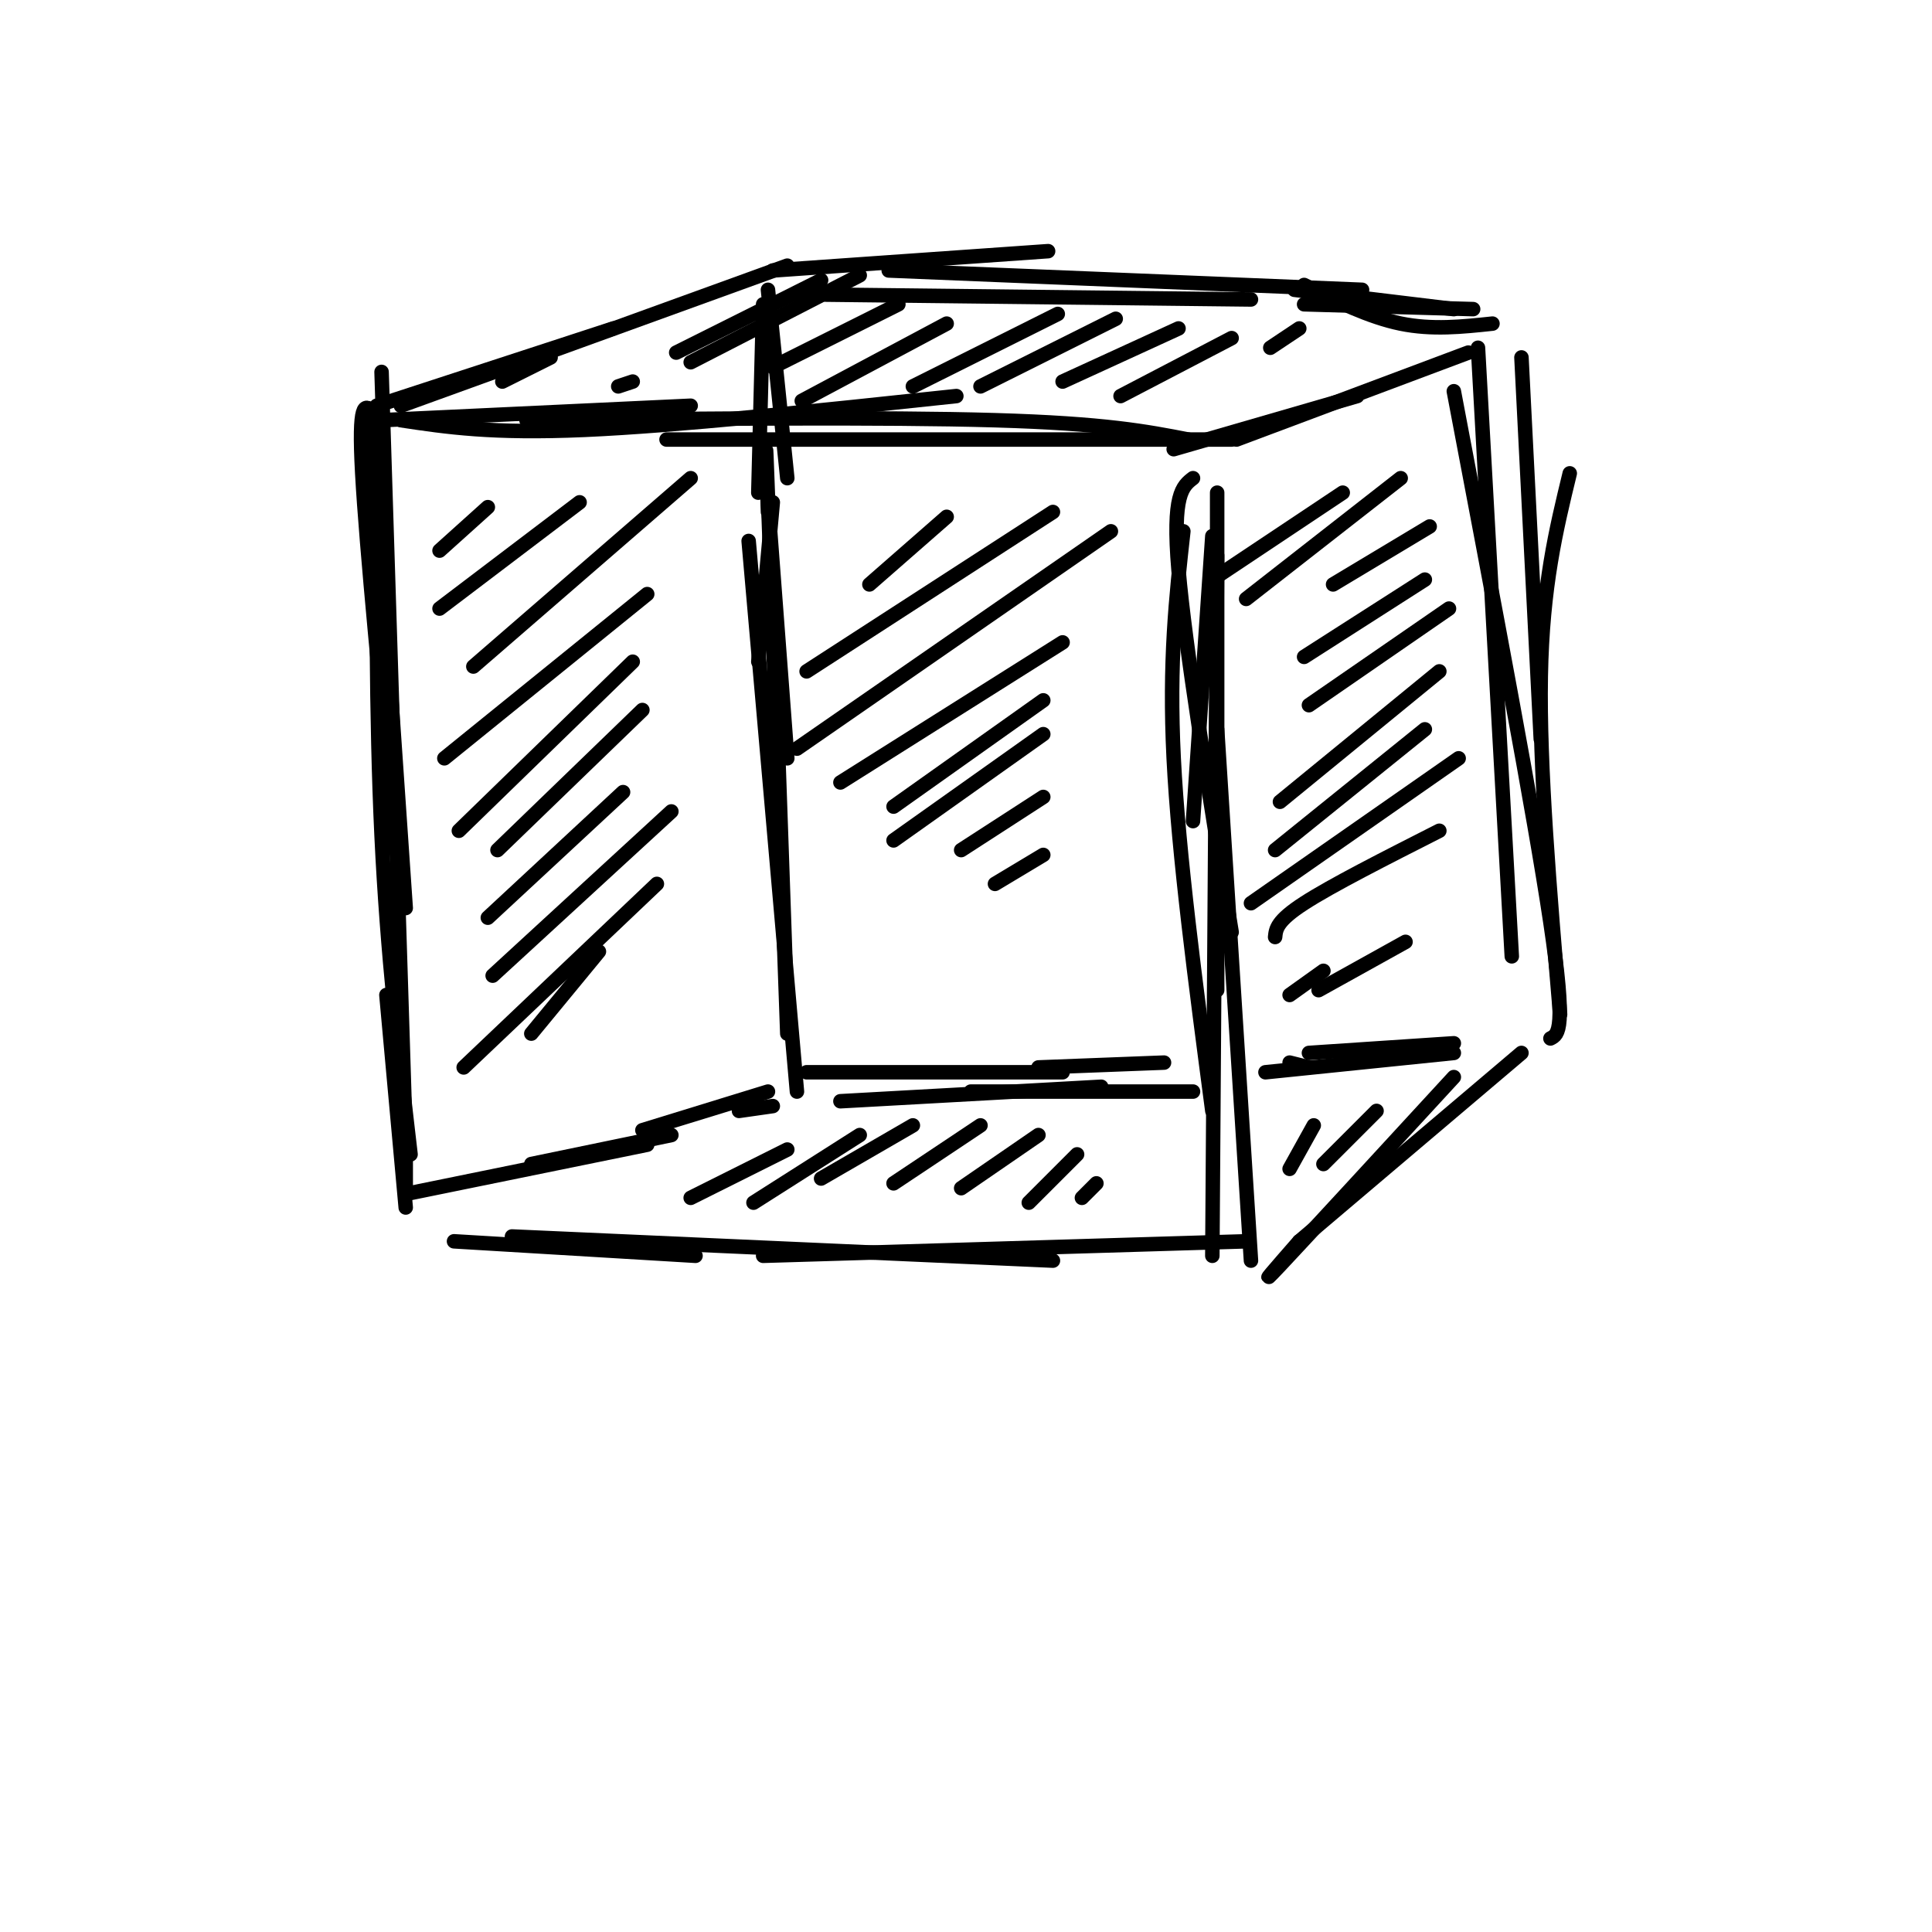 <svg viewBox='0 0 400 400' version='1.1' xmlns='http://www.w3.org/2000/svg' xmlns:xlink='http://www.w3.org/1999/xlink'><g fill='none' stroke='rgb(0,0,0)' stroke-width='3' stroke-linecap='round' stroke-linejoin='round'><path d='M77,85c-1.417,-1.083 -2.833,-2.167 -2,13c0.833,15.167 3.917,46.583 7,78'/><path d='M77,86c0.000,0.000 7.000,102.000 7,102'/><path d='M79,77c0.000,0.000 5.000,159.000 5,159'/><path d='M78,92c-0.083,28.250 -0.167,56.500 1,81c1.167,24.500 3.583,45.250 6,66'/><path d='M79,87c0.000,0.000 64.000,-3.000 64,-3'/><path d='M83,87c9.417,1.417 18.833,2.833 38,2c19.167,-0.833 48.083,-3.917 77,-7'/><path d='M109,87c37.083,-0.333 74.167,-0.667 97,0c22.833,0.667 31.417,2.333 40,4'/><path d='M138,91c0.000,0.000 117.000,0.000 117,0'/><path d='M78,84c0.000,0.000 49.000,-16.000 49,-16'/><path d='M83,84c0.000,0.000 80.000,-29.000 80,-29'/><path d='M104,79c0.000,0.000 10.000,-5.000 10,-5'/><path d='M160,56c0.000,0.000 57.000,-4.000 57,-4'/><path d='M171,61c0.000,0.000 88.000,1.000 88,1'/><path d='M184,56c0.000,0.000 98.000,4.000 98,4'/><path d='M243,93c0.000,0.000 38.000,-11.000 38,-11'/><path d='M256,91c0.000,0.000 48.000,-18.000 48,-18'/><path d='M270,59c6.750,3.333 13.500,6.667 20,8c6.500,1.333 12.750,0.667 19,0'/><path d='M268,60c0.000,0.000 33.000,4.000 33,4'/><path d='M270,63c0.000,0.000 35.000,1.000 35,1'/><path d='M251,111c0.000,0.000 -4.000,59.000 -4,59'/><path d='M247,99c-2.167,1.667 -4.333,3.333 -3,19c1.333,15.667 6.167,45.333 11,75'/><path d='M252,102c0.000,0.000 0.000,103.000 0,103'/><path d='M245,110c-1.500,13.500 -3.000,27.000 -2,47c1.000,20.000 4.500,46.500 8,73'/><path d='M252,115c0.000,0.000 -1.000,145.000 -1,145'/><path d='M252,151c0.000,0.000 7.000,110.000 7,110'/><path d='M80,206c0.000,0.000 4.000,44.000 4,44'/><path d='M84,235c0.000,0.000 0.000,11.000 0,11'/><path d='M94,257c0.000,0.000 50.000,3.000 50,3'/><path d='M106,256c0.000,0.000 112.000,5.000 112,5'/><path d='M158,260c0.000,0.000 100.000,-3.000 100,-3'/><path d='M301,223c-15.333,16.667 -30.667,33.333 -36,39c-5.333,5.667 -0.667,0.333 4,-5'/><path d='M315,218c0.000,0.000 -46.000,39.000 -46,39'/><path d='M315,74c0.000,0.000 4.000,79.000 4,79'/><path d='M306,72c0.000,0.000 7.000,126.000 7,126'/><path d='M301,81c8.333,43.833 16.667,87.667 20,110c3.333,22.333 1.667,23.167 0,24'/><path d='M325,98c-2.833,11.667 -5.667,23.333 -6,42c-0.333,18.667 1.833,44.333 4,70'/><path d='M160,104c0.000,0.000 -3.000,33.000 -3,33'/><path d='M159,104c0.000,0.000 4.000,53.000 4,53'/><path d='M159,106c-0.333,-10.500 -0.667,-21.000 0,-3c0.667,18.000 2.333,64.500 4,111'/><path d='M155,112c0.000,0.000 10.000,114.000 10,114'/><path d='M160,124c0.000,0.000 3.000,86.000 3,86'/><path d='M85,247c0.000,0.000 49.000,-10.000 49,-10'/><path d='M110,241c0.000,0.000 29.000,-6.000 29,-6'/><path d='M133,234c0.000,0.000 26.000,-8.000 26,-8'/><path d='M153,230c0.000,0.000 7.000,-1.000 7,-1'/><path d='M167,222c0.000,0.000 53.000,0.000 53,0'/><path d='M174,228c0.000,0.000 54.000,-3.000 54,-3'/><path d='M201,226c0.000,0.000 46.000,0.000 46,0'/><path d='M215,221c0.000,0.000 26.000,-1.000 26,-1'/><path d='M267,220c0.000,0.000 4.000,1.000 4,1'/><path d='M262,222c0.000,0.000 39.000,-4.000 39,-4'/><path d='M271,218c0.000,0.000 30.000,-2.000 30,-2'/><path d='M159,60c0.000,0.000 4.000,39.000 4,39'/><path d='M158,63c0.000,0.000 -1.000,39.000 -1,39'/><path d='M131,79c0.000,0.000 -3.000,1.000 -3,1'/><path d='M170,58c0.000,0.000 -30.000,15.000 -30,15'/><path d='M178,57c0.000,0.000 -35.000,18.000 -35,18'/><path d='M186,63c0.000,0.000 -26.000,13.000 -26,13'/><path d='M196,67c0.000,0.000 -30.000,16.000 -30,16'/><path d='M219,65c0.000,0.000 -30.000,15.000 -30,15'/><path d='M231,66c0.000,0.000 -28.000,14.000 -28,14'/><path d='M244,68c0.000,0.000 -24.000,11.000 -24,11'/><path d='M255,70c0.000,0.000 -23.000,12.000 -23,12'/><path d='M269,68c0.000,0.000 -6.000,4.000 -6,4'/><path d='M278,102c0.000,0.000 -27.000,18.000 -27,18'/><path d='M290,99c0.000,0.000 -32.000,25.000 -32,25'/><path d='M296,109c0.000,0.000 -20.000,12.000 -20,12'/><path d='M295,120c0.000,0.000 -25.000,16.000 -25,16'/><path d='M300,126c0.000,0.000 -29.000,20.000 -29,20'/><path d='M298,139c0.000,0.000 -33.000,27.000 -33,27'/><path d='M295,151c0.000,0.000 -31.000,25.000 -31,25'/><path d='M302,157c0.000,0.000 -43.000,30.000 -43,30'/><path d='M298,172c-11.167,5.667 -22.333,11.333 -28,15c-5.667,3.667 -5.833,5.333 -6,7'/><path d='M274,201c0.000,0.000 -7.000,5.000 -7,5'/><path d='M291,195c0.000,0.000 -18.000,10.000 -18,10'/><path d='M101,105c0.000,0.000 -10.000,9.000 -10,9'/><path d='M120,104c0.000,0.000 -29.000,22.000 -29,22'/><path d='M143,99c0.000,0.000 -45.000,39.000 -45,39'/><path d='M134,123c0.000,0.000 -42.000,34.000 -42,34'/><path d='M131,137c0.000,0.000 -36.000,35.000 -36,35'/><path d='M133,147c0.000,0.000 -30.000,29.000 -30,29'/><path d='M129,164c0.000,0.000 -28.000,26.000 -28,26'/><path d='M139,168c0.000,0.000 -37.000,34.000 -37,34'/><path d='M136,183c0.000,0.000 -40.000,38.000 -40,38'/><path d='M124,197c0.000,0.000 -14.000,17.000 -14,17'/><path d='M196,107c0.000,0.000 -16.000,14.000 -16,14'/><path d='M218,106c0.000,0.000 -51.000,33.000 -51,33'/><path d='M230,110c0.000,0.000 -65.000,45.000 -65,45'/><path d='M220,133c0.000,0.000 -46.000,29.000 -46,29'/><path d='M216,145c0.000,0.000 -31.000,22.000 -31,22'/><path d='M216,152c0.000,0.000 -31.000,22.000 -31,22'/><path d='M216,165c0.000,0.000 -17.000,11.000 -17,11'/><path d='M216,177c0.000,0.000 -10.000,6.000 -10,6'/><path d='M163,238c0.000,0.000 -20.000,10.000 -20,10'/><path d='M178,235c0.000,0.000 -22.000,14.000 -22,14'/><path d='M189,233c0.000,0.000 -19.000,11.000 -19,11'/><path d='M203,233c0.000,0.000 -18.000,12.000 -18,12'/><path d='M215,235c0.000,0.000 -16.000,11.000 -16,11'/><path d='M223,239c0.000,0.000 -10.000,10.000 -10,10'/><path d='M227,245c0.000,0.000 -3.000,3.000 -3,3'/><path d='M272,233c0.000,0.000 -5.000,9.000 -5,9'/><path d='M285,230c0.000,0.000 -11.000,11.000 -11,11'/></g>
</svg>